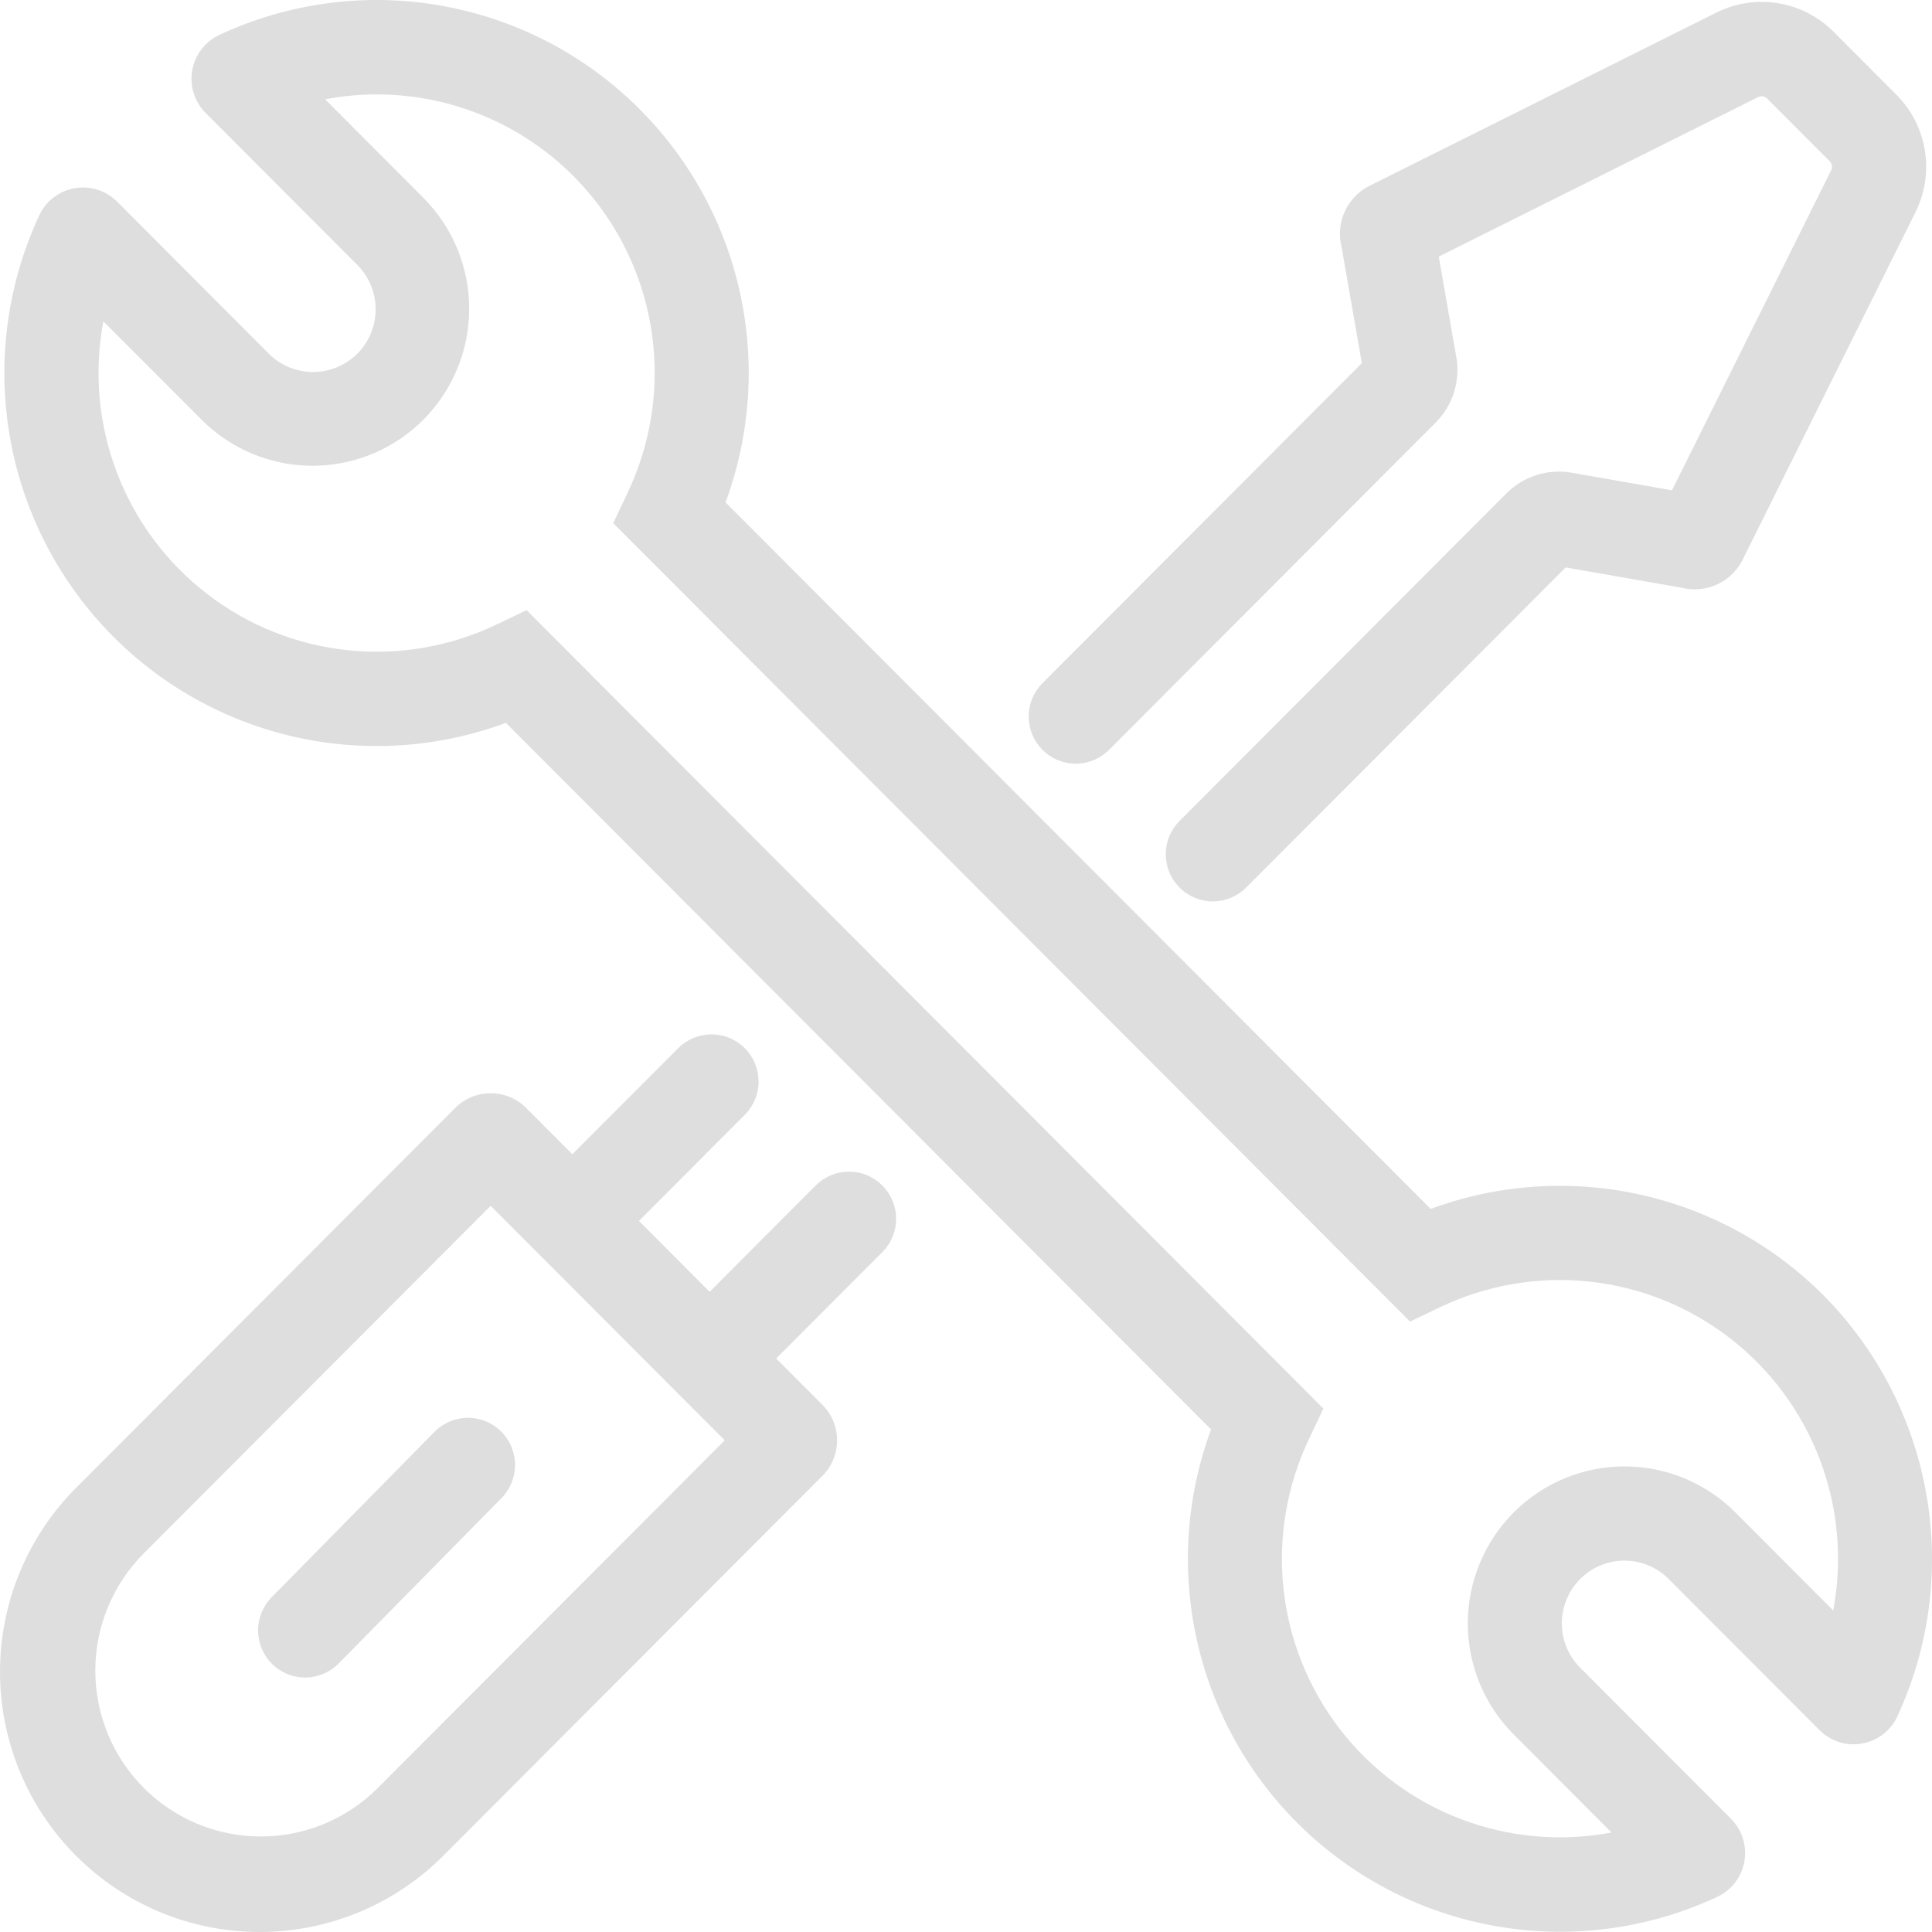 <svg width="60" height="60" viewBox="0 0 60 60" fill="none" xmlns="http://www.w3.org/2000/svg">
<path d="M56.62 40.217C55.055 38.652 53.076 37.569 50.916 37.095C48.756 36.622 46.506 36.777 44.431 37.544L22.533 15.602C23.328 13.449 23.467 11.107 22.932 8.875C22.397 6.643 21.211 4.62 19.526 3.065C17.842 1.509 15.733 0.49 13.469 0.137C11.205 -0.215 8.888 0.115 6.811 1.085C6.593 1.187 6.403 1.34 6.256 1.532C6.11 1.723 6.011 1.947 5.97 2.185C5.928 2.423 5.944 2.667 6.016 2.897C6.089 3.128 6.215 3.337 6.386 3.508L11.079 8.21C11.263 8.39 11.41 8.605 11.511 8.843C11.611 9.08 11.664 9.335 11.666 9.593C11.668 9.851 11.618 10.107 11.521 10.345C11.423 10.584 11.279 10.801 11.097 10.983C10.915 11.166 10.698 11.31 10.46 11.408C10.222 11.506 9.967 11.555 9.709 11.554C9.452 11.552 9.197 11.499 8.96 11.398C8.724 11.297 8.509 11.149 8.329 10.965L3.637 6.262C3.466 6.092 3.257 5.964 3.027 5.892C2.797 5.819 2.553 5.803 2.316 5.845C2.079 5.887 1.855 5.986 1.664 6.133C1.472 6.28 1.319 6.471 1.218 6.69C0.25 8.771 -0.079 11.094 0.273 13.364C0.625 15.633 1.643 17.746 3.196 19.435C4.749 21.124 6.768 22.312 8.996 22.849C11.225 23.385 13.562 23.246 15.711 22.449L37.61 44.392C36.815 46.545 36.677 48.886 37.212 51.118C37.748 53.351 38.933 55.373 40.618 56.929C42.303 58.484 44.411 59.503 46.675 59.855C48.939 60.208 51.257 59.878 53.333 58.908C53.551 58.806 53.741 58.652 53.888 58.46C54.034 58.269 54.132 58.045 54.174 57.807C54.215 57.569 54.199 57.325 54.127 57.095C54.054 56.865 53.928 56.656 53.758 56.485L49.064 51.782C48.704 51.416 48.502 50.922 48.504 50.408C48.506 49.894 48.711 49.401 49.074 49.037C49.436 48.674 49.928 48.468 50.441 48.467C50.955 48.465 51.448 48.667 51.813 49.028L56.508 53.733C56.679 53.903 56.888 54.029 57.117 54.102C57.347 54.174 57.591 54.19 57.828 54.147C58.065 54.105 58.289 54.007 58.48 53.86C58.67 53.713 58.823 53.522 58.925 53.303C59.922 51.147 60.236 48.737 59.824 46.398C59.411 44.058 58.294 41.901 56.62 40.217ZM56.932 50.015L53.88 46.956C52.966 46.047 51.73 45.538 50.442 45.541C49.155 45.543 47.92 46.057 47.01 46.969C46.099 47.882 45.587 49.118 45.584 50.409C45.582 51.699 46.09 52.938 46.997 53.853L50.047 56.91C48.479 57.207 46.86 57.063 45.369 56.494C43.877 55.925 42.573 54.953 41.6 53.685C40.627 52.418 40.024 50.905 39.858 49.315C39.691 47.725 39.968 46.12 40.658 44.678L41.099 43.745L16.353 18.949L15.42 19.395C13.98 20.084 12.378 20.36 10.791 20.192C9.204 20.024 7.694 19.419 6.43 18.443C5.165 17.468 4.195 16.161 3.627 14.667C3.058 13.173 2.914 11.55 3.21 9.979L6.262 13.037C7.175 13.951 8.413 14.465 9.704 14.465C10.995 14.465 12.233 13.951 13.146 13.037C14.058 12.122 14.571 10.882 14.571 9.588C14.571 8.295 14.058 7.054 13.146 6.14L10.096 3.083C11.664 2.785 13.283 2.929 14.774 3.498C16.265 4.067 17.57 5.04 18.543 6.307C19.515 7.574 20.119 9.087 20.285 10.678C20.451 12.268 20.174 13.873 19.485 15.315L19.044 16.247L43.79 41.043L44.722 40.597C46.163 39.908 47.765 39.632 49.352 39.8C50.939 39.968 52.449 40.574 53.713 41.549C54.978 42.524 55.948 43.832 56.516 45.326C57.085 46.821 57.228 48.443 56.932 50.015V50.015Z" fill="#DEDEDE"/>
<path d="M34.437 23.293L44.589 13.12C44.85 12.858 45.044 12.538 45.155 12.186C45.266 11.833 45.291 11.459 45.228 11.095L44.682 7.969L54.602 3.015C54.647 2.993 54.698 2.985 54.748 2.993C54.798 3.001 54.844 3.024 54.879 3.06L56.825 5.009C56.861 5.046 56.885 5.094 56.892 5.145C56.899 5.197 56.89 5.249 56.865 5.295L51.925 15.227L48.806 14.68C48.442 14.617 48.069 14.642 47.718 14.753C47.366 14.864 47.046 15.059 46.785 15.32L36.633 25.494C36.497 25.63 36.389 25.791 36.316 25.969C36.242 26.146 36.204 26.337 36.204 26.529C36.204 26.722 36.242 26.912 36.316 27.09C36.389 27.267 36.497 27.429 36.633 27.565C36.907 27.84 37.279 27.994 37.666 27.994C37.858 27.994 38.048 27.956 38.226 27.882C38.403 27.809 38.564 27.701 38.7 27.565L48.623 17.622L52.215 18.251C52.599 18.349 53.005 18.308 53.361 18.134C53.717 17.96 54 17.665 54.159 17.301L59.477 6.61C59.779 6.014 59.885 5.338 59.78 4.679C59.675 4.019 59.364 3.41 58.892 2.938L56.946 0.989C56.477 0.516 55.87 0.205 55.214 0.099C54.557 -0.007 53.884 0.097 53.29 0.398L42.613 5.73C42.25 5.89 41.955 6.173 41.781 6.53C41.608 6.887 41.566 7.294 41.665 7.679L42.293 11.278L32.37 21.221C32.098 21.496 31.945 21.868 31.946 22.256C31.947 22.643 32.101 23.014 32.374 23.288C32.648 23.562 33.018 23.716 33.405 23.717C33.791 23.718 34.163 23.565 34.437 23.293L34.437 23.293Z" fill="#DEDEDE"/>
<path d="M25.329 36.819L22.038 40.118L19.842 37.917L23.134 34.619C23.406 34.344 23.559 33.972 23.558 33.584C23.557 33.197 23.403 32.825 23.13 32.551C22.856 32.278 22.486 32.123 22.099 32.123C21.713 32.122 21.341 32.274 21.067 32.547L17.775 35.846L16.339 34.407C16.047 34.115 15.651 33.952 15.238 33.952C14.825 33.952 14.429 34.116 14.137 34.408L2.381 46.188C1.628 46.937 1.03 47.828 0.622 48.809C0.213 49.791 0.002 50.843 1.18763e-05 51.907C-0.002 52.97 0.206 54.023 0.611 55.006C1.016 55.989 1.611 56.882 2.362 57.634C3.112 58.386 4.003 58.982 4.984 59.388C5.965 59.794 7.016 60.002 8.077 60C9.138 59.998 10.189 59.786 11.168 59.377C12.147 58.968 13.037 58.368 13.784 57.614L25.54 45.834C25.832 45.542 25.996 45.145 25.996 44.731C25.996 44.317 25.832 43.92 25.54 43.627L24.105 42.189L27.397 38.891C27.534 38.755 27.642 38.594 27.716 38.416C27.791 38.238 27.829 38.047 27.829 37.854C27.83 37.661 27.792 37.47 27.719 37.292C27.645 37.114 27.537 36.952 27.401 36.815C27.265 36.679 27.104 36.571 26.926 36.497C26.748 36.424 26.557 36.386 26.365 36.386C26.172 36.387 25.982 36.425 25.804 36.5C25.627 36.574 25.465 36.683 25.33 36.819H25.329ZM11.717 55.543C10.752 56.501 9.447 57.037 8.088 57.034C6.729 57.031 5.427 56.488 4.466 55.526C3.505 54.563 2.964 53.258 2.96 51.896C2.957 50.534 3.492 49.227 4.448 48.259L15.238 37.448L22.507 44.731L11.717 55.543Z" fill="#DEDEDE"/>
<path d="M13.493 44.468L8.43 49.61C8.161 49.887 8.011 50.26 8.015 50.647C8.018 51.034 8.175 51.404 8.45 51.676C8.725 51.948 9.096 52.099 9.483 52.098C9.869 52.096 10.239 51.941 10.512 51.667L15.574 46.525C15.847 46.248 15.998 45.874 15.995 45.486C15.992 45.097 15.836 44.726 15.56 44.453C15.284 44.18 14.911 44.029 14.523 44.031C14.136 44.034 13.765 44.191 13.493 44.468Z" fill="#DEDEDE"/>
</svg>
